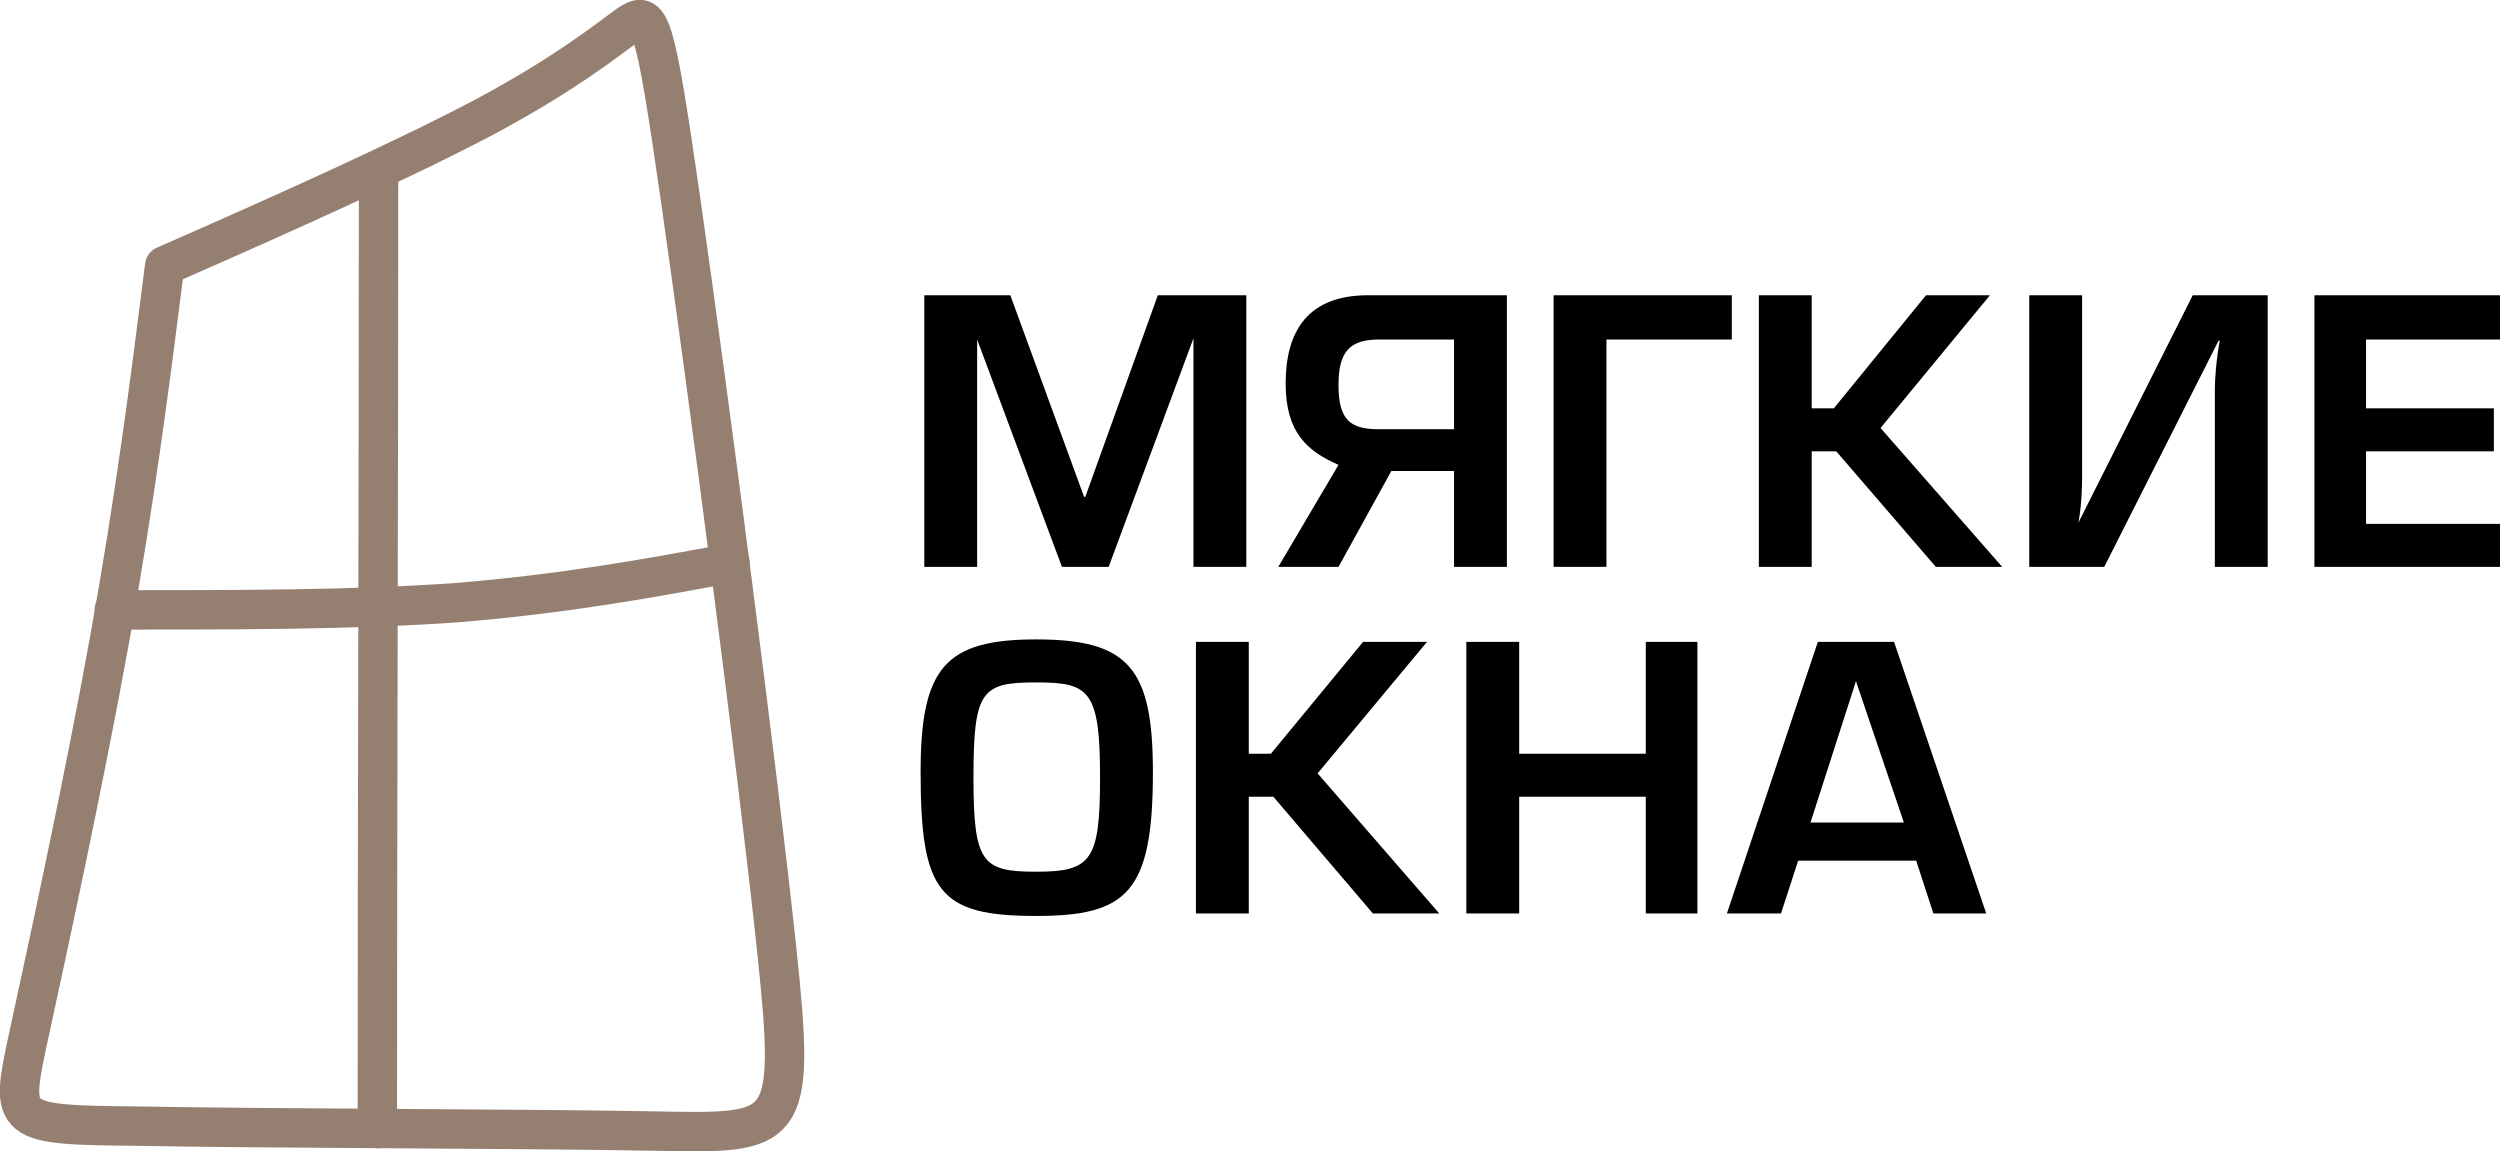<?xml version="1.0" encoding="UTF-8"?> <!-- Creator: CorelDRAW X7 --> <svg xmlns="http://www.w3.org/2000/svg" xmlns:xlink="http://www.w3.org/1999/xlink" xml:space="preserve" width="63.437mm" height="29.206mm" style="shape-rendering:geometricPrecision; text-rendering:geometricPrecision; image-rendering:optimizeQuality; fill-rule:evenodd; clip-rule:evenodd" viewBox="0 0 2034 936"> <defs> <style type="text/css"> <![CDATA[ .str0 {stroke:#957F71;stroke-width:32.058;stroke-linecap:round;stroke-linejoin:round} .fil0 {fill:none} .fil1 {fill:black;fill-rule:nonzero} ]]> </style> </defs> <g id="Слой_x0020_1">  <path class="fil0 str0" d="M134 216c98,-43 196,-87 262,-122 65,-35 97,-61 115,-74 18,-12 21,-9 43,144 22,154 62,458 78,609 16,151 8,149 -100,147 -108,-2 -316,-2 -420,-4 -104,-1 -104,-2 -89,-72 15,-69 45,-207 66,-323 21,-116 33,-210 45,-305z"></path> <path class="fil0 str0" d="M308 138c0,260 -1,520 -1,780"></path> <path class="fil0 str0" d="M93 496c99,0 197,0 280,-6 84,-7 152,-19 221,-32"></path> <path class="fil1" d="M752 240l0 221 43 0 0 -185 69 185 38 0 69 -186 0 186 43 0 0 -221 -72 0 -59 164 -1 0 -60 -164 -70 0zm431 143l0 78 43 0 0 -221 -113 0c-48,0 -67,28 -67,72 0,40 18,55 43,66l-49 83 49 0 43 -78 51 0zm0 -34l-61 0c-23,0 -33,-7 -33,-36 0,-27 9,-37 33,-37l61 0 0 73zm81 -109l0 221 43 0 0 -185 102 0 0 -36 -145 0zm210 0l-43 0 0 221 43 0 0 -94 20 0 81 94 54 0 -99 -113 89 -108 -52 0 -75 92 -18 0 0 -92zm310 0l-93 185 0 0c3,-16 3,-33 3,-40l0 -145 -43 0 0 221 61 0 93 -184 1 0c-3,16 -4,32 -4,39l0 145 43 0 0 -221 -61 0zm141 36l109 0 0 -36 -151 0 0 221 151 0 0 -35 -109 0 0 -59 104 0 0 -35 -104 0 0 -56zm-1176 352c0,98 15,117 94,117 74,0 95,-19 95,-117 0,-85 -20,-108 -95,-108 -74,0 -94,23 -94,108zm43 4c0,-71 7,-77 51,-77 43,0 52,6 52,77 0,68 -7,77 -52,77 -44,0 -51,-7 -51,-77zm224 -110l-43 0 0 221 43 0 0 -95 20 0 81 95 54 0 -99 -114 89 -107 -52 0 -75 91 -18 0 0 -91zm220 0l-43 0 0 221 43 0 0 -95 103 0 0 95 42 0 0 -221 -42 0 0 91 -103 0 0 -91zm323 178l14 43 43 0 -75 -221 -62 0 -74 221 44 0 14 -43 96 0zm-10 -31l-76 0 37 -115 39 115z"></path> </g> </svg> 